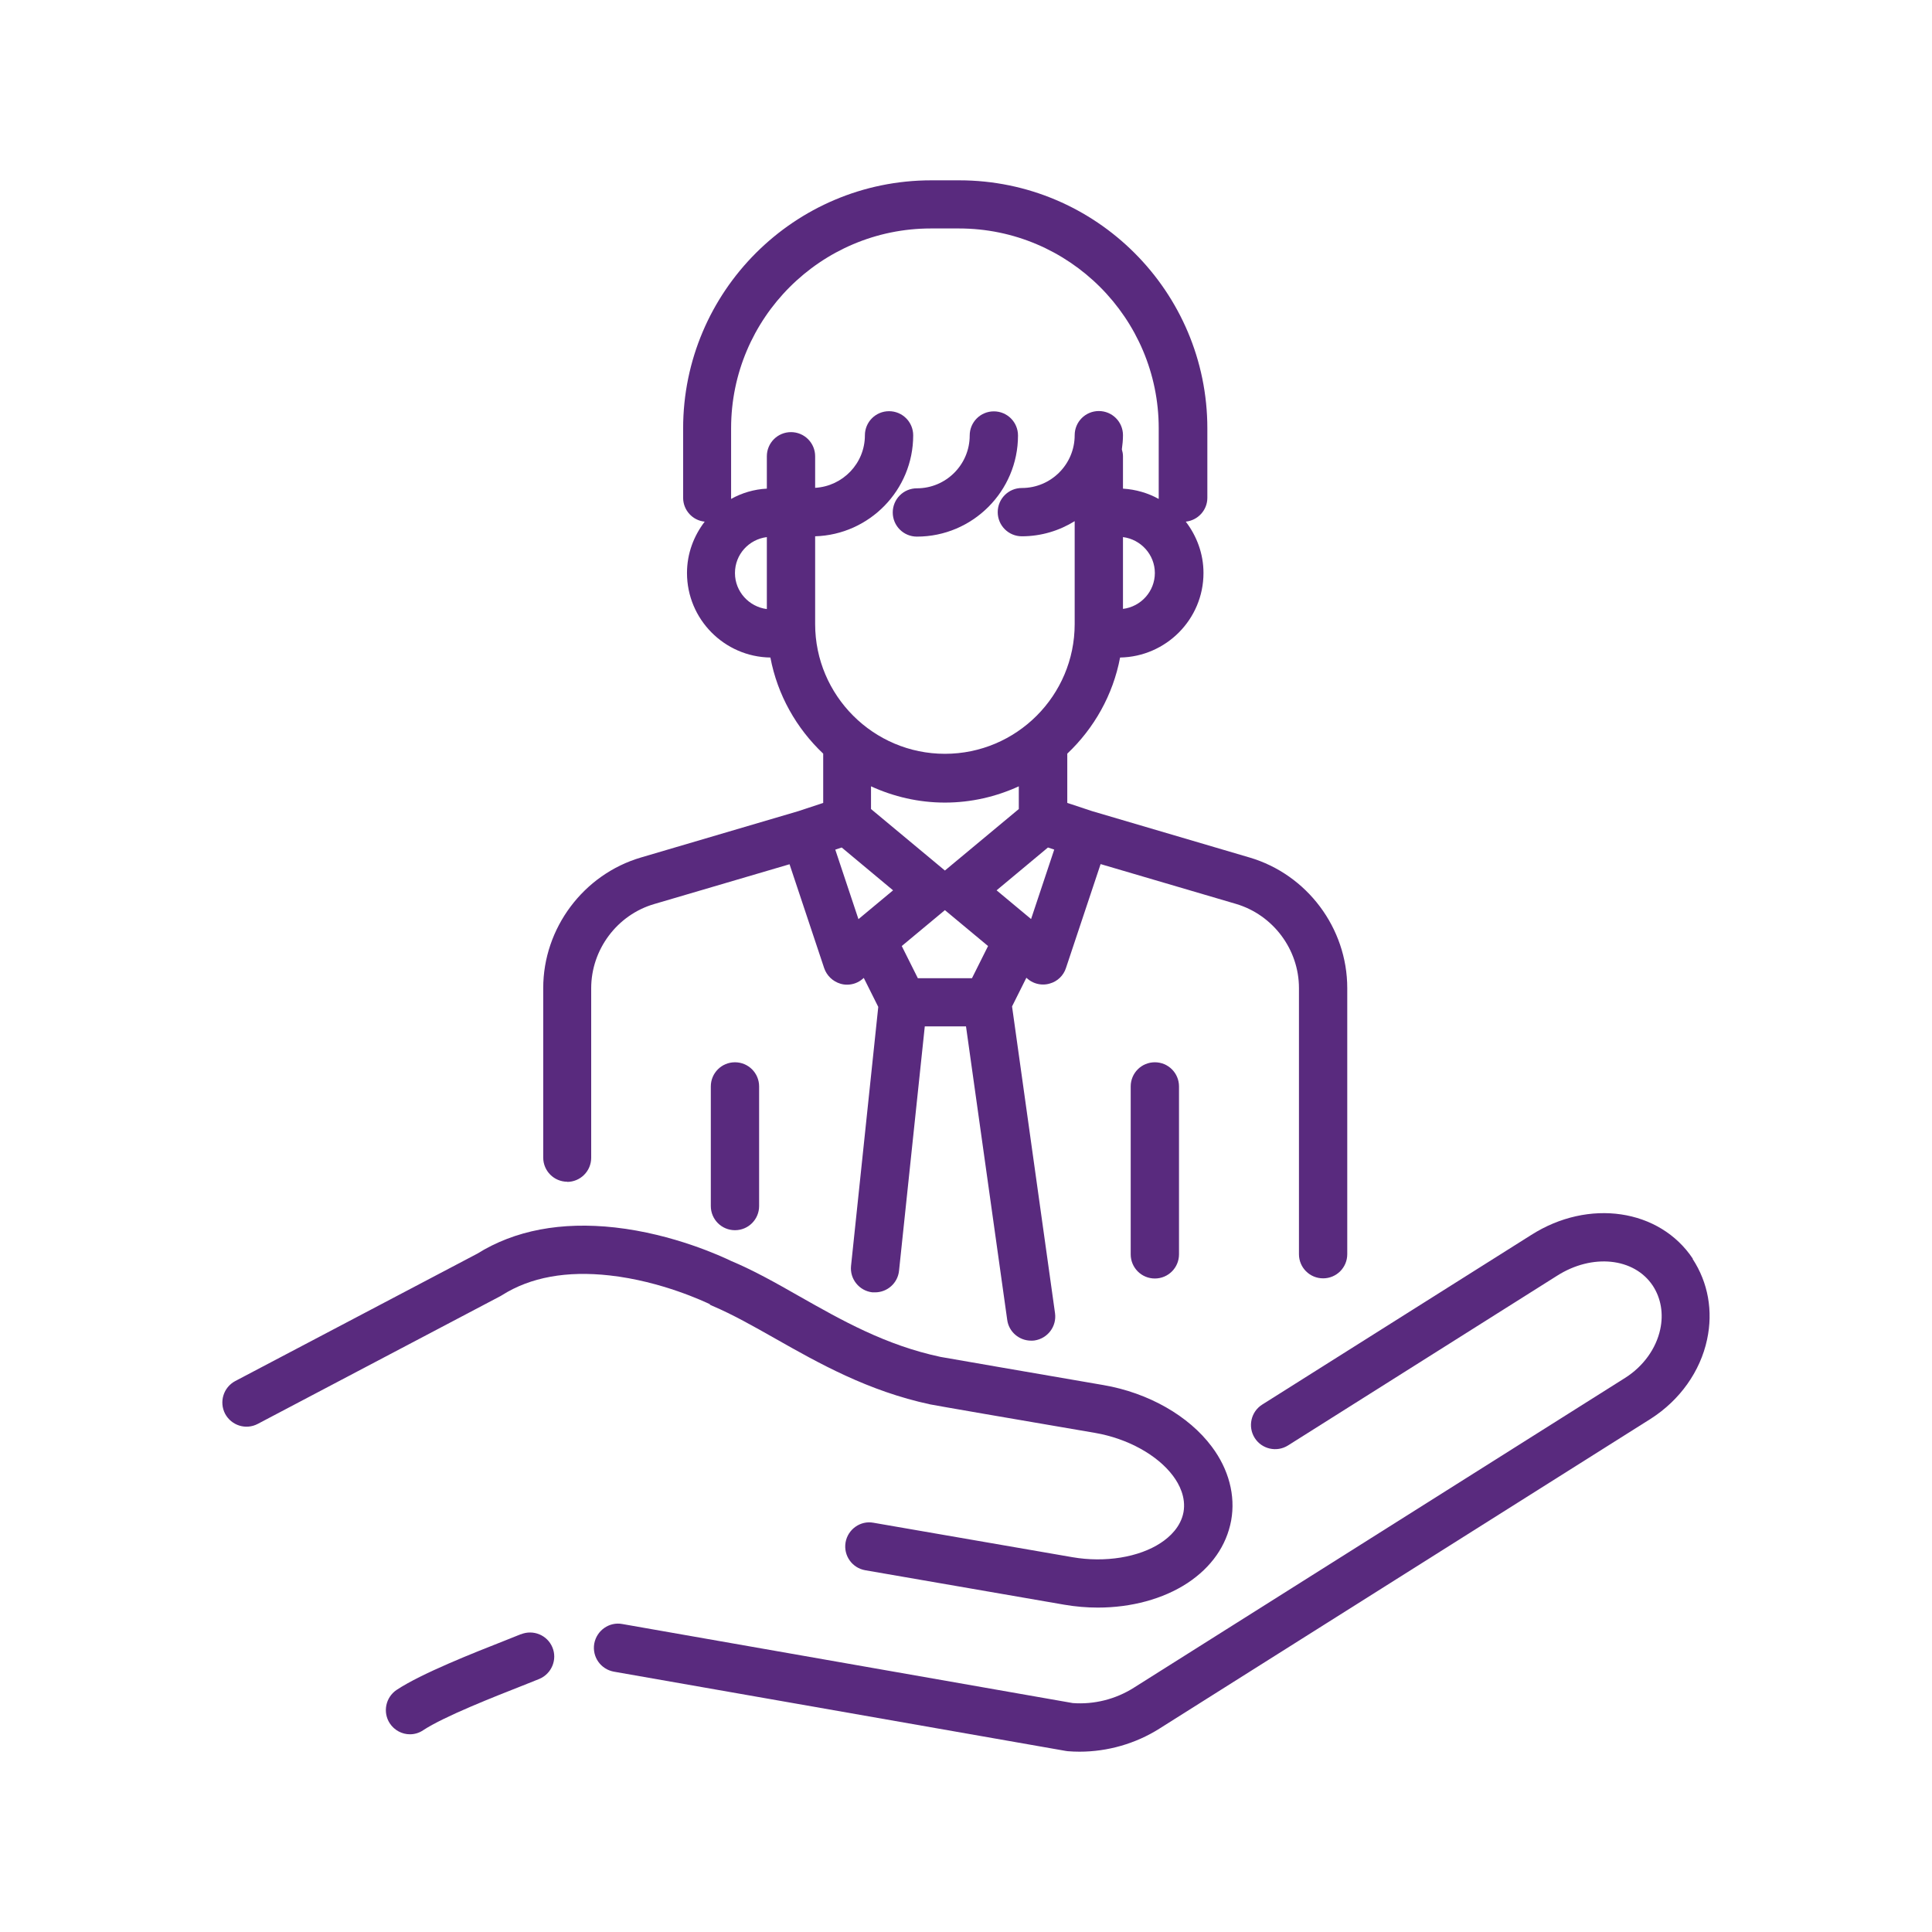 <?xml version="1.0" encoding="UTF-8"?>
<svg id="Warstwa_1" xmlns="http://www.w3.org/2000/svg" viewBox="0 0 120 120">
  <defs>
    <style>
      .cls-1 {
        fill: #592a7e;
      }
    </style>
  </defs>
  <path class="cls-1" d="M44.08,81.03l.17.08c1.25.53,2.54,1.26,3.9,2.03,2.7,1.53,5.76,3.26,9.63,4.09.17.04,5.66.99,10.24,1.77,2.02.35,3.87,1.37,4.84,2.67.39.52.81,1.33.65,2.25-.17.92-.86,1.55-1.41,1.91-1.36.9-3.47,1.24-5.49.89l-12.36-2.14c-.81-.15-1.59.41-1.73,1.22-.14.82.41,1.59,1.22,1.73l12.36,2.14c.7.12,1.4.18,2.09.18,2.07,0,4.05-.53,5.56-1.52,1.5-.99,2.43-2.33,2.72-3.89.28-1.55-.15-3.18-1.2-4.58-1.43-1.92-3.94-3.35-6.73-3.83-3.91-.67-9.84-1.7-10.12-1.75-3.43-.73-6.15-2.28-8.78-3.77-1.44-.82-2.8-1.59-4.23-2.19-.56-.27-3.56-1.67-7.21-2.08-3.34-.37-6.22.17-8.56,1.63l-15.03,7.91c-.73.39-1.01,1.29-.63,2.03.39.73,1.29,1.02,2.03.63l15.08-7.94s.07-.04.1-.06c1.76-1.11,4-1.52,6.68-1.22,3.23.36,5.93,1.65,6.23,1.79Z"/>
  <path class="cls-1" d="M32.36,101.5c-.22.09-.57.23-1,.4-1.93.76-5.16,2.03-6.72,3.06-.69.46-.88,1.39-.43,2.08.29.44.77.68,1.25.68.28,0,.57-.08.82-.25,1.3-.86,4.47-2.1,6.17-2.77.45-.18.81-.32,1.05-.42.76-.32,1.13-1.2.81-1.96-.32-.77-1.2-1.12-1.96-.81Z"/>
  <path class="cls-1" d="M105.15,78.19c-2.06-3.11-6.48-3.76-10.05-1.48l-16.7,10.53c-.7.44-.91,1.37-.47,2.07.44.7,1.37.91,2.07.47l16.71-10.54c2.18-1.39,4.79-1.13,5.95.62.51.78.67,1.74.46,2.71-.26,1.2-1.05,2.29-2.16,3l-30.54,19.26c-1.12.71-2.46,1.05-3.79.95l-27.98-4.91c-.81-.15-1.59.4-1.74,1.22-.14.82.4,1.59,1.22,1.74l28.05,4.92s.09.01.14.02c.24.02.49.03.73.03,1.75,0,3.49-.5,4.96-1.43l30.54-19.26c1.79-1.15,3.06-2.93,3.48-4.91.38-1.76.07-3.53-.9-5.01Z"/>
  <path class="cls-1" d="M44.15,67.48v7.43c0,.83.67,1.5,1.5,1.5s1.5-.67,1.5-1.5v-7.43c0-.83-.67-1.5-1.5-1.5s-1.5.67-1.5,1.5Z"/>
  <path class="cls-1" d="M70.23,67.48v10.43c0,.83.67,1.5,1.5,1.5s1.5-.67,1.5-1.5v-10.43c0-.83-.67-1.5-1.5-1.5s-1.5.67-1.5,1.5Z"/>
  <path class="cls-1" d="M35.22,73.41c.83,0,1.5-.67,1.5-1.5v-10.53c0-2.4,1.61-4.56,3.92-5.23l8.4-2.47,2.15,6.45c.16.47.54.83,1.01.97.13.04.27.06.41.06.35,0,.69-.12.96-.35l.08-.07.9,1.8-1.69,16.08c-.09.82.51,1.56,1.33,1.65.05,0,.11,0,.16,0,.76,0,1.41-.57,1.49-1.34l1.6-15.18h2.56l2.56,18.23c.1.75.75,1.29,1.48,1.29.07,0,.14,0,.21-.01.82-.12,1.39-.87,1.28-1.69l-2.67-19.06.89-1.78.08.07c.27.23.61.35.96.35.14,0,.28-.02.41-.06.48-.13.86-.5,1.01-.97l2.15-6.45,8.4,2.47c2.31.68,3.92,2.83,3.92,5.23v16.53c0,.83.67,1.5,1.5,1.5s1.5-.67,1.5-1.5v-16.53c0-3.73-2.5-7.06-6.07-8.11l-9.78-2.88-1.54-.51v-3.06c1.66-1.57,2.84-3.64,3.28-5.97,2.86-.05,5.18-2.38,5.18-5.25,0-1.2-.42-2.3-1.1-3.19.75-.08,1.34-.71,1.34-1.48v-4.31c0-8.5-6.91-15.41-15.41-15.41h-1.74c-8.5,0-15.41,6.91-15.41,15.41v4.31c0,.77.59,1.41,1.34,1.48-.68.89-1.1,1.98-1.1,3.19,0,2.87,2.32,5.21,5.18,5.25.44,2.33,1.62,4.4,3.28,5.97v3.06l-1.54.51-9.78,2.88c-3.57,1.05-6.07,4.39-6.07,8.11v10.53c0,.83.67,1.5,1.5,1.5ZM51.89,52.77l.39-.13,3.19,2.66-2.15,1.79-1.44-4.32ZM60.37,60.76h-3.36l-1-2,2.68-2.23,2.68,2.23-1,2ZM64.05,57.09l-2.15-1.79,3.19-2.66.39.13-1.44,4.32ZM69.75,37.83v-4.47c1.11.14,1.98,1.09,1.98,2.23s-.86,2.09-1.98,2.23ZM45.65,35.59c0-1.15.86-2.09,1.98-2.23v4.47c-1.11-.14-1.98-1.09-1.98-2.23ZM50.63,38.78v-5.47c3.37-.1,6.09-2.87,6.09-6.27,0-.83-.67-1.5-1.5-1.5s-1.5.67-1.5,1.5c0,1.74-1.37,3.16-3.09,3.26v-1.96c0-.83-.67-1.5-1.5-1.5s-1.5.67-1.5,1.5v2.01c-.8.04-1.56.27-2.22.64,0-.03,0-.05,0-.08v-4.31c0-6.84,5.57-12.41,12.41-12.41h1.74c6.84,0,12.41,5.57,12.41,12.41v4.31s0,.05,0,.08c-.67-.37-1.42-.59-2.22-.64v-2.01c0-.15-.03-.29-.07-.43.04-.29.07-.58.07-.88,0-.83-.67-1.5-1.5-1.5s-1.5.67-1.5,1.5c0,1.81-1.47,3.28-3.28,3.28-.83,0-1.5.67-1.5,1.5s.67,1.5,1.5,1.5c1.2,0,2.33-.35,3.28-.94v6.39c0,4.45-3.62,8.06-8.06,8.06s-8.06-3.62-8.06-8.06ZM58.69,49.85c1.64,0,3.19-.37,4.59-1.01v1.41l-4.59,3.82-4.59-3.82v-1.41c1.4.64,2.95,1.01,4.59,1.01Z"/>
  <path class="cls-1" d="M56.95,33.33c3.46,0,6.28-2.82,6.28-6.28,0-.83-.67-1.5-1.5-1.5s-1.5.67-1.5,1.5c0,1.81-1.47,3.28-3.28,3.28-.83,0-1.5.67-1.5,1.5s.67,1.5,1.5,1.5Z"/>
</svg>